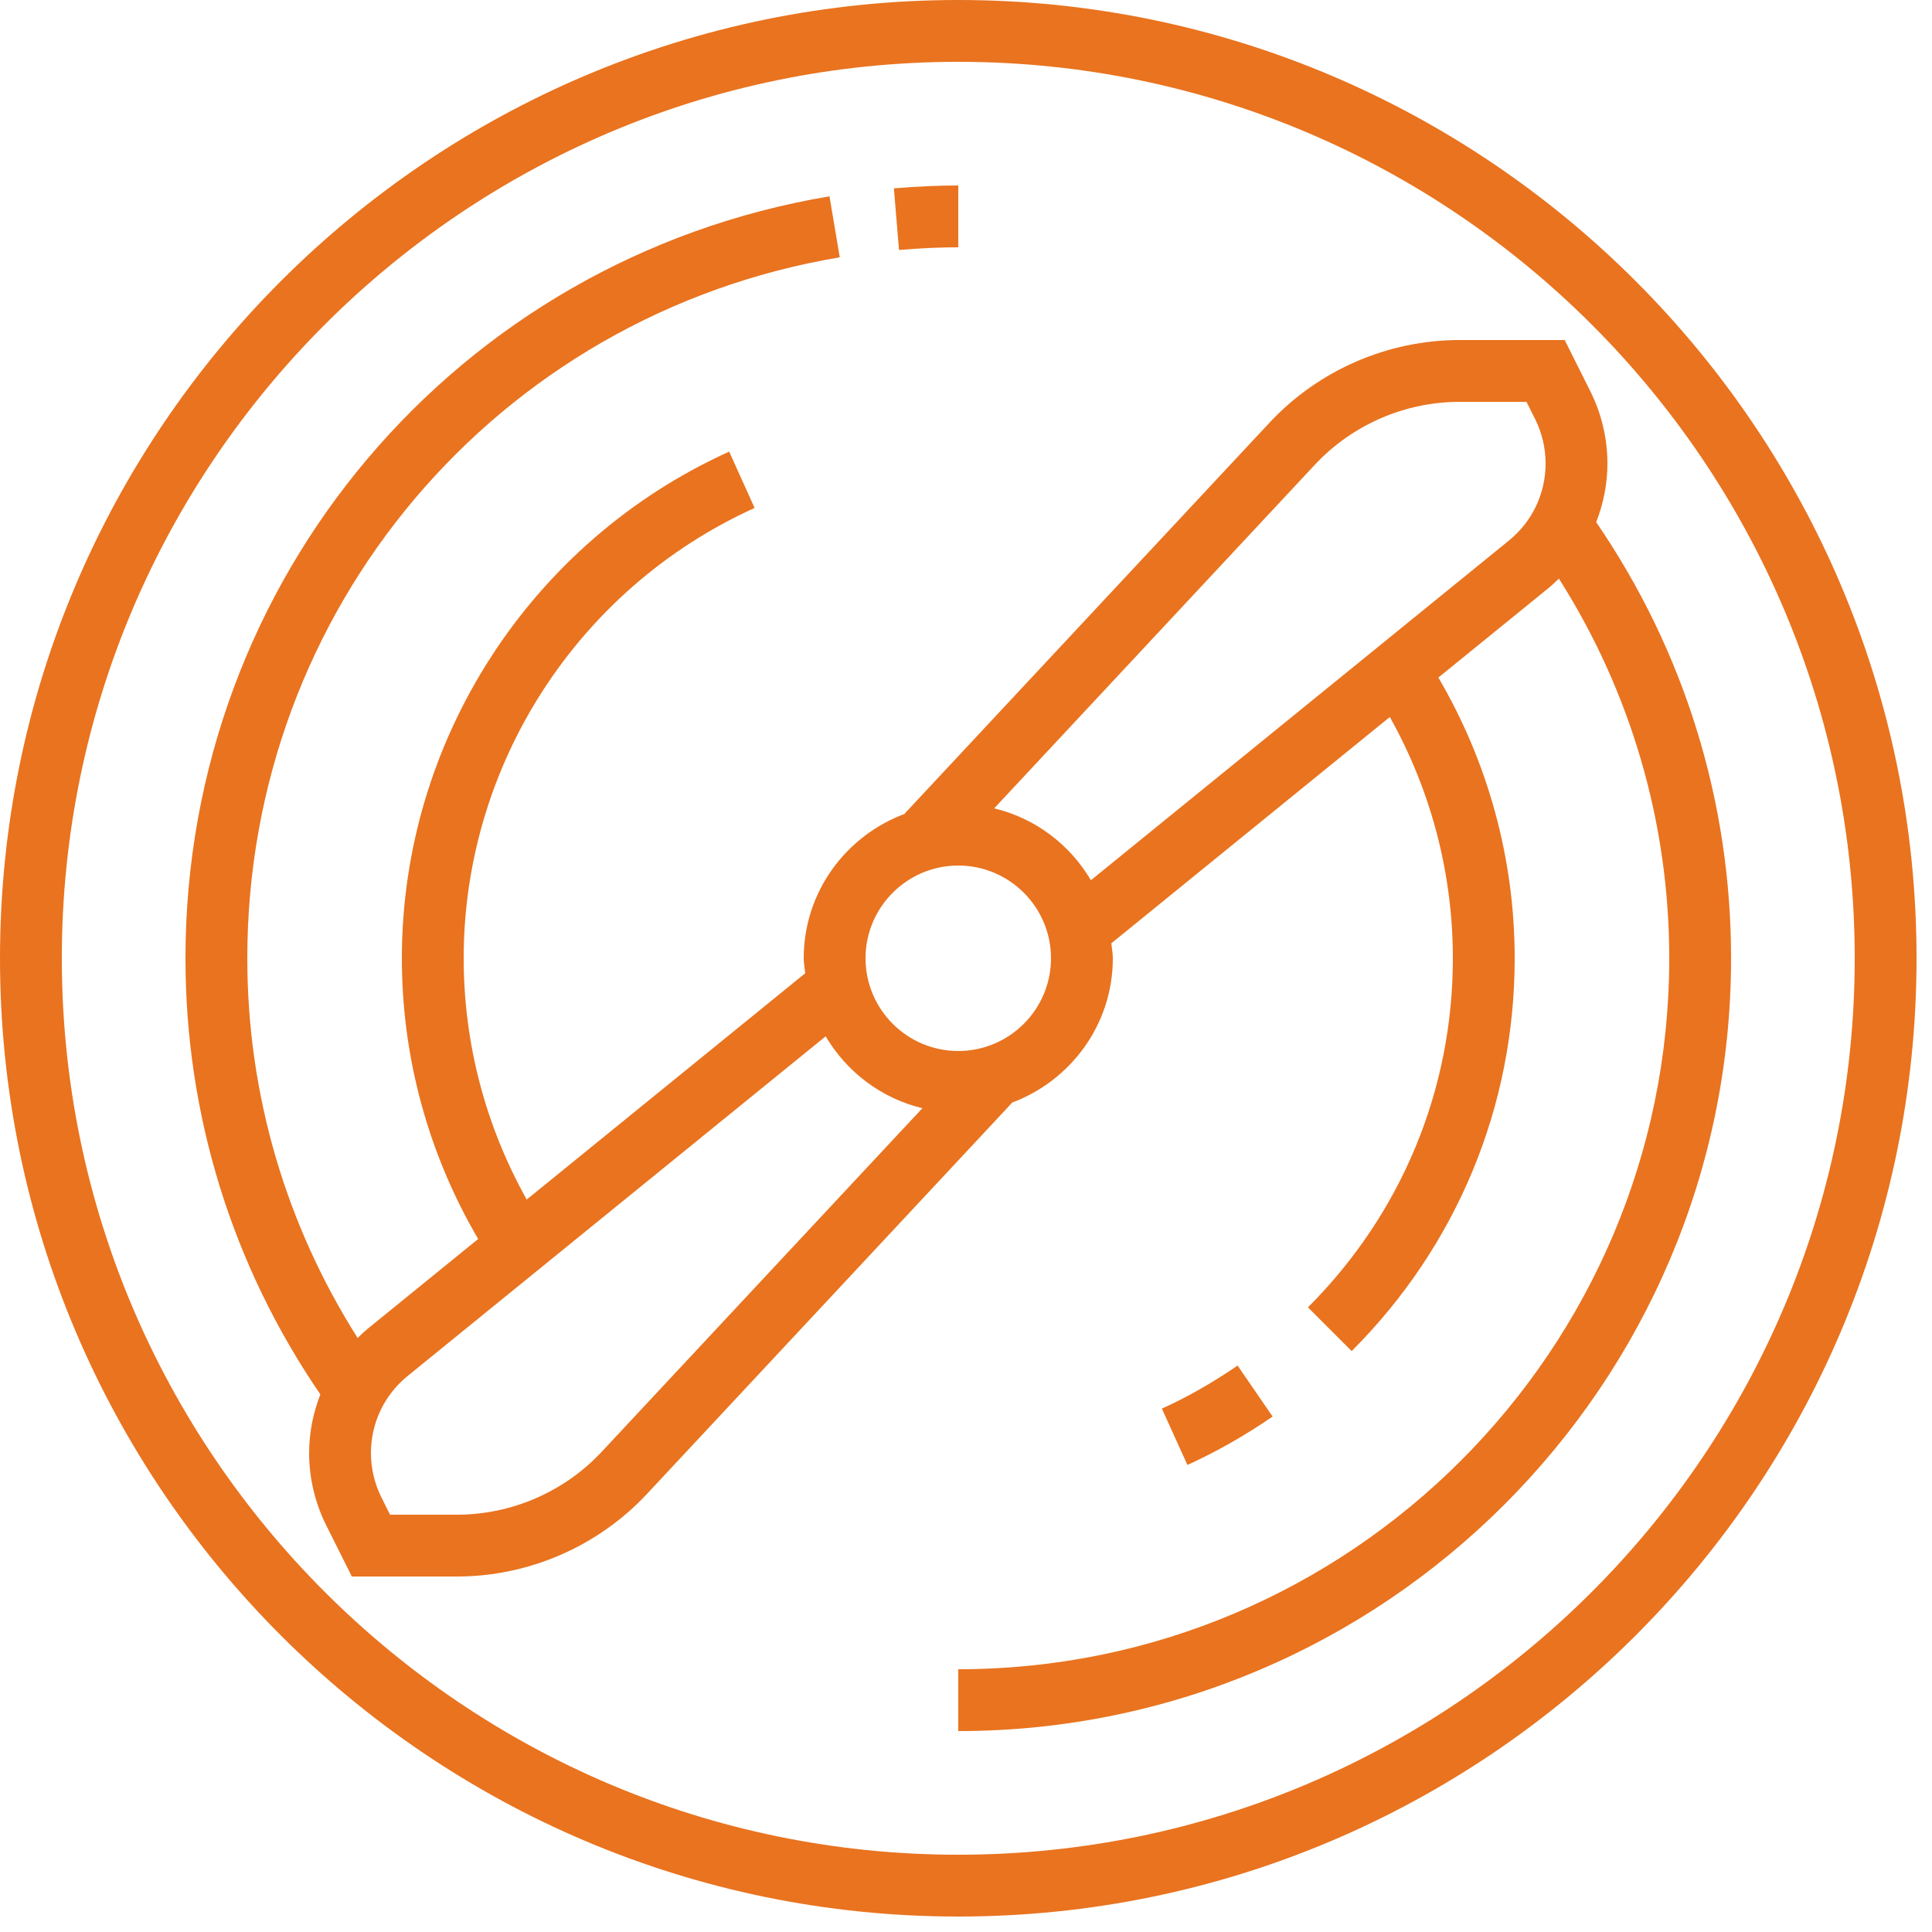 <?xml version="1.0" encoding="UTF-8"?> <svg xmlns="http://www.w3.org/2000/svg" xmlns:xlink="http://www.w3.org/1999/xlink" width="70px" height="70px" viewBox="0 0 70 70"><!-- Generator: Sketch 62 (91390) - https://sketch.com --><title>drone</title><desc>Created with Sketch.</desc><g id="Mockups" stroke="none" stroke-width="1" fill="none" fill-rule="evenodd"><g id="Career-Index" transform="translate(-1082, -907)" fill="#E9731F" fill-rule="nonzero"><g id="drone" transform="translate(1082, 907)"><path d="M34.72,0 C15.575,0 0,15.575 0,34.72 C0,53.865 15.575,69.44 34.72,69.44 C53.865,69.44 69.44,53.865 69.44,34.72 C69.44,15.575 53.865,0 34.72,0 Z M34.72,67.2 C16.811,67.2 2.24,52.629 2.24,34.72 C2.24,16.811 16.811,2.24 34.72,2.24 C52.629,2.24 67.2,16.811 67.2,34.72 C67.2,52.629 52.629,67.2 34.72,67.2 Z" id="Shape"></path><path d="M57.833,18.919 C58.094,18.25 58.24,17.534 58.24,16.793 C58.24,15.892 58.027,14.99 57.624,14.183 L56.692,12.32 L52.882,12.32 C50.285,12.32 47.776,13.41 46.003,15.308 L32.781,29.475 L32.79,29.483 C30.654,30.275 29.12,32.313 29.12,34.72 C29.12,34.906 29.157,35.081 29.175,35.262 L19.084,43.462 C17.593,40.799 16.8,37.798 16.8,34.72 C16.8,27.709 20.937,21.304 27.341,18.404 L26.419,16.363 C19.215,19.625 14.56,26.831 14.56,34.72 C14.56,38.313 15.521,41.812 17.325,44.891 L13.358,48.114 C13.217,48.228 13.087,48.352 12.958,48.477 C10.35,44.362 8.96,39.633 8.96,34.72 C8.96,22.092 17.988,11.411 30.426,9.323 L30.054,7.113 C16.533,9.383 6.72,20.993 6.72,34.72 C6.72,40.398 8.412,45.856 11.607,50.521 C11.346,51.19 11.2,51.906 11.2,52.647 C11.2,53.548 11.413,54.45 11.816,55.257 L12.748,57.12 L16.558,57.12 C19.155,57.12 21.664,56.03 23.437,54.132 L36.66,39.965 L36.651,39.957 C38.786,39.165 40.32,37.127 40.32,34.72 C40.32,34.534 40.283,34.359 40.265,34.178 L50.356,25.978 C51.847,28.641 52.64,31.642 52.64,34.72 C52.64,39.493 50.775,43.984 47.389,47.368 L48.973,48.952 C52.782,45.146 54.88,40.092 54.88,34.72 C54.88,31.127 53.919,27.628 52.115,24.549 L56.082,21.326 C56.223,21.212 56.353,21.088 56.482,20.963 C59.09,25.078 60.48,29.807 60.48,34.72 C60.48,48.925 48.925,60.48 34.72,60.48 L34.72,62.72 C50.159,62.72 62.72,50.159 62.72,34.72 C62.72,29.042 61.028,23.584 57.833,18.919 Z M21.799,52.603 C20.448,54.05 18.538,54.88 16.558,54.88 L14.132,54.88 L13.82,54.256 C13.571,53.759 13.44,53.202 13.44,52.647 C13.44,51.557 13.925,50.539 14.771,49.853 L29.915,37.548 C30.677,38.836 31.926,39.794 33.42,40.152 L21.799,52.603 Z M34.72,38.08 C32.868,38.08 31.36,36.572 31.36,34.72 C31.36,32.868 32.868,31.36 34.72,31.36 C36.572,31.36 38.08,32.868 38.08,34.72 C38.08,36.572 36.572,38.08 34.72,38.08 Z M54.669,19.587 L39.526,31.892 C38.764,30.604 37.516,29.646 36.021,29.288 L47.641,16.837 C48.992,15.39 50.902,14.56 52.882,14.56 L55.308,14.56 L55.62,15.184 C55.869,15.681 56,16.238 56,16.793 C56,17.883 55.515,18.901 54.669,19.587 Z" id="Shape"></path><path d="M44.84,49.477 C43.94,50.095 43.017,50.621 42.097,51.037 L43.023,53.078 C44.062,52.606 45.1,52.017 46.109,51.324 L44.84,49.477 Z" id="Path"></path><path d="M34.72,8.96 L34.72,6.72 C33.999,6.72 33.236,6.754 32.387,6.825 L32.573,9.057 C33.358,8.991 34.061,8.96 34.72,8.96 Z" id="Path"></path></g></g></g></svg> 